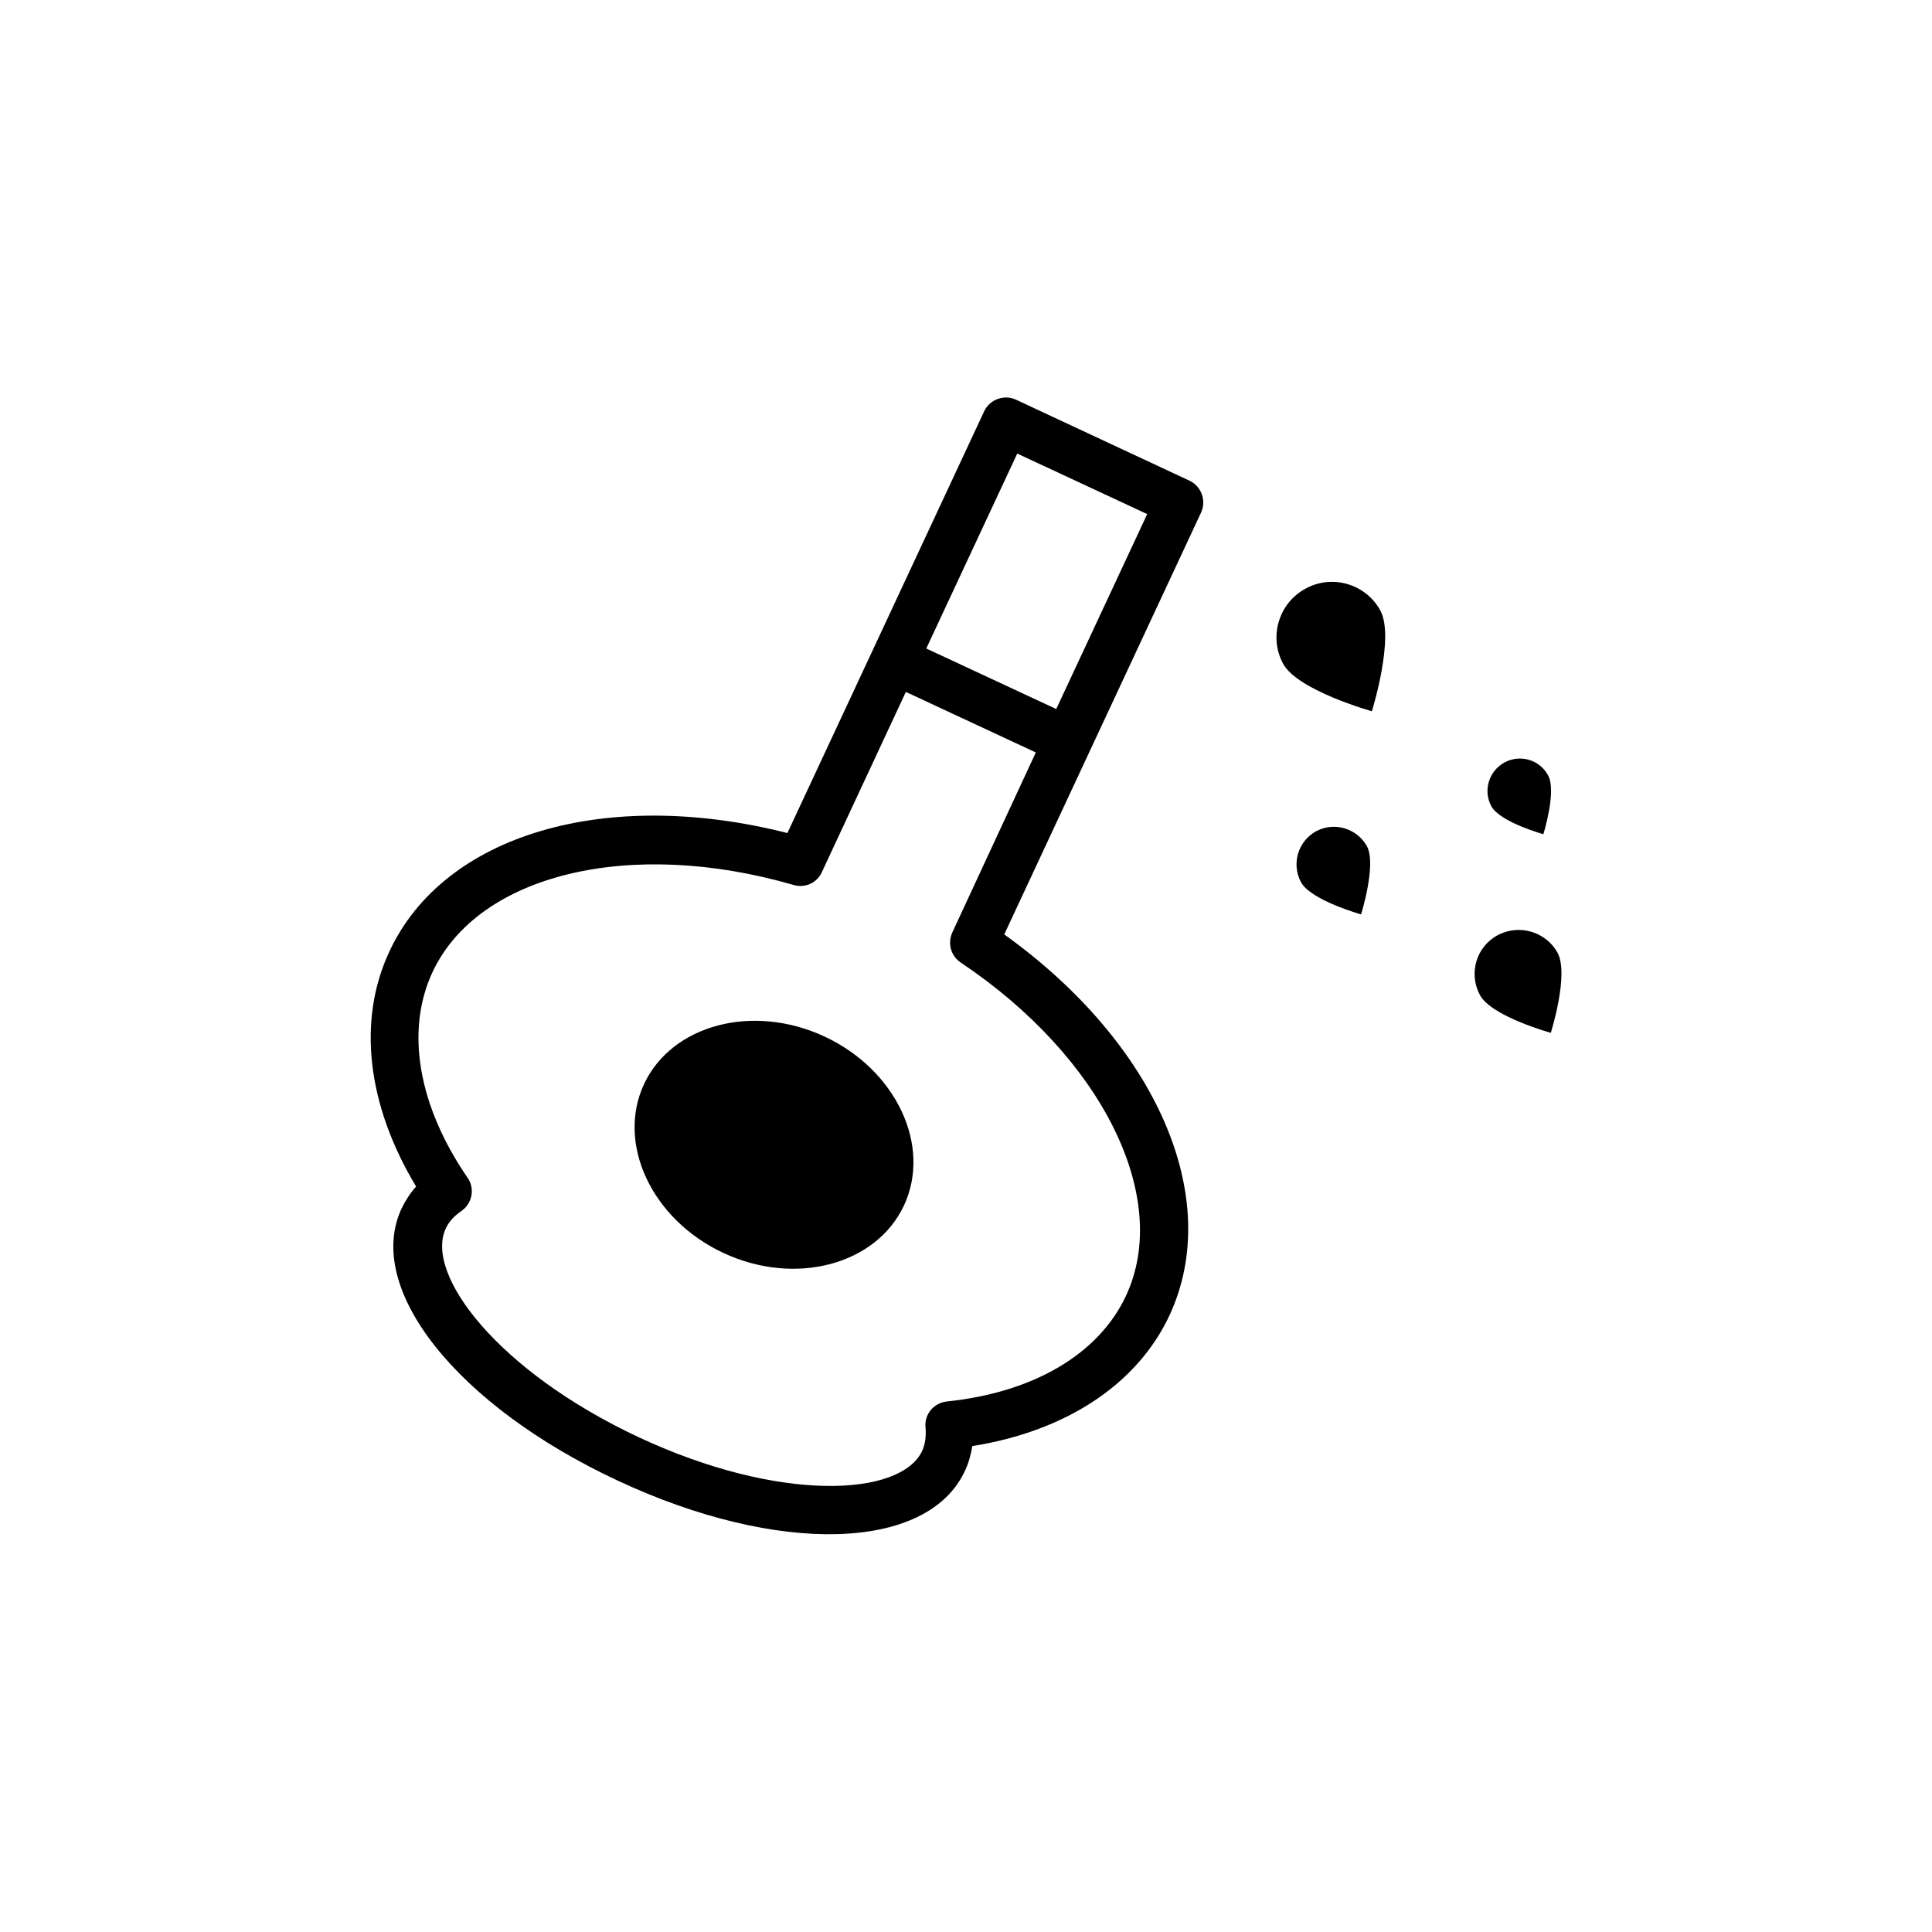 <?xml version="1.0" encoding="UTF-8"?>
<!-- Uploaded to: ICON Repo, www.svgrepo.com, Generator: ICON Repo Mixer Tools -->
<svg fill="#000000" width="800px" height="800px" version="1.1" viewBox="144 144 512 512" xmlns="http://www.w3.org/2000/svg">
 <g>
  <path d="m250.43 464.25c-9.938 21.254 14.66 52.25 57.27 72.129 42.508 19.875 82.066 18.793 92.004-2.559 0.984-2.066 1.574-4.231 1.969-6.594 24.797-3.938 43.691-16.336 52.25-34.637 14.465-31.094-3.445-72.027-43.789-100.96l52.152-111.78c1.477-3.148 0.098-6.988-3.051-8.461l-45.953-21.453c-3.148-1.477-6.988-0.098-8.461 3.051l-52.152 111.78c-48.117-12.203-91.02 0.297-105.48 31.391-8.562 18.301-5.902 40.738 7.086 62.289-1.578 1.766-2.856 3.734-3.84 5.801zm163.15-200.05 34.441 16.039-24.109 51.66-34.441-16.039zm-154.98 137.46c12.102-25.977 52.348-35.719 95.742-23.125 3.051 0.887 6.199-0.59 7.477-3.445l22.238-47.723 34.441 16.039-22.137 47.723c-1.277 2.856-0.395 6.199 2.262 7.969 37.492 25.094 55.891 62.289 43.789 88.266-7.184 15.449-24.5 25.684-47.527 28.043-3.445 0.395-6.004 3.445-5.609 6.887 0.195 2.363-0.098 4.43-0.887 6.199-5.707 12.203-37.984 13.777-75.18-3.641-37.195-17.418-56.777-43.098-51.07-55.301 0.789-1.77 2.262-3.344 4.133-4.625 2.856-1.969 3.641-5.902 1.672-8.758-13.184-19.184-16.527-39.059-9.344-54.508z"/>
  <path d="m335.74 476.06c18.992 8.855 40.441 3.148 47.824-12.594 7.379-15.844-2.066-35.918-21.059-44.773-18.992-8.855-40.441-3.148-47.824 12.594-7.379 15.844 2.066 35.918 21.059 44.773z"/>
  <path d="m489.94 300.02c-7.086 3.836-9.742 12.793-5.902 19.875 3.836 7.086 23.52 12.594 23.52 12.594s6.102-19.484 2.262-26.668c-3.84-7.078-12.797-9.738-19.879-5.801z"/>
  <path d="m553.01 365.07s3.543-11.316 1.277-15.547c-2.262-4.231-7.477-5.707-11.609-3.445-4.133 2.262-5.707 7.477-3.445 11.609 2.363 4.234 13.777 7.383 13.777 7.383z"/>
  <path d="m504.7 386.32s4.133-13.188 1.574-18.008c-2.656-4.82-8.66-6.594-13.48-4.035-4.82 2.656-6.594 8.66-4.035 13.48 2.559 4.824 15.941 8.562 15.941 8.562z"/>
  <path d="m540.91 391.83c-5.707 3.051-7.773 10.137-4.723 15.844 3.051 5.707 18.793 10.035 18.793 10.035s4.922-15.547 1.77-21.254c-3.047-5.512-10.133-7.676-15.84-4.625z"/>
 </g>
</svg>